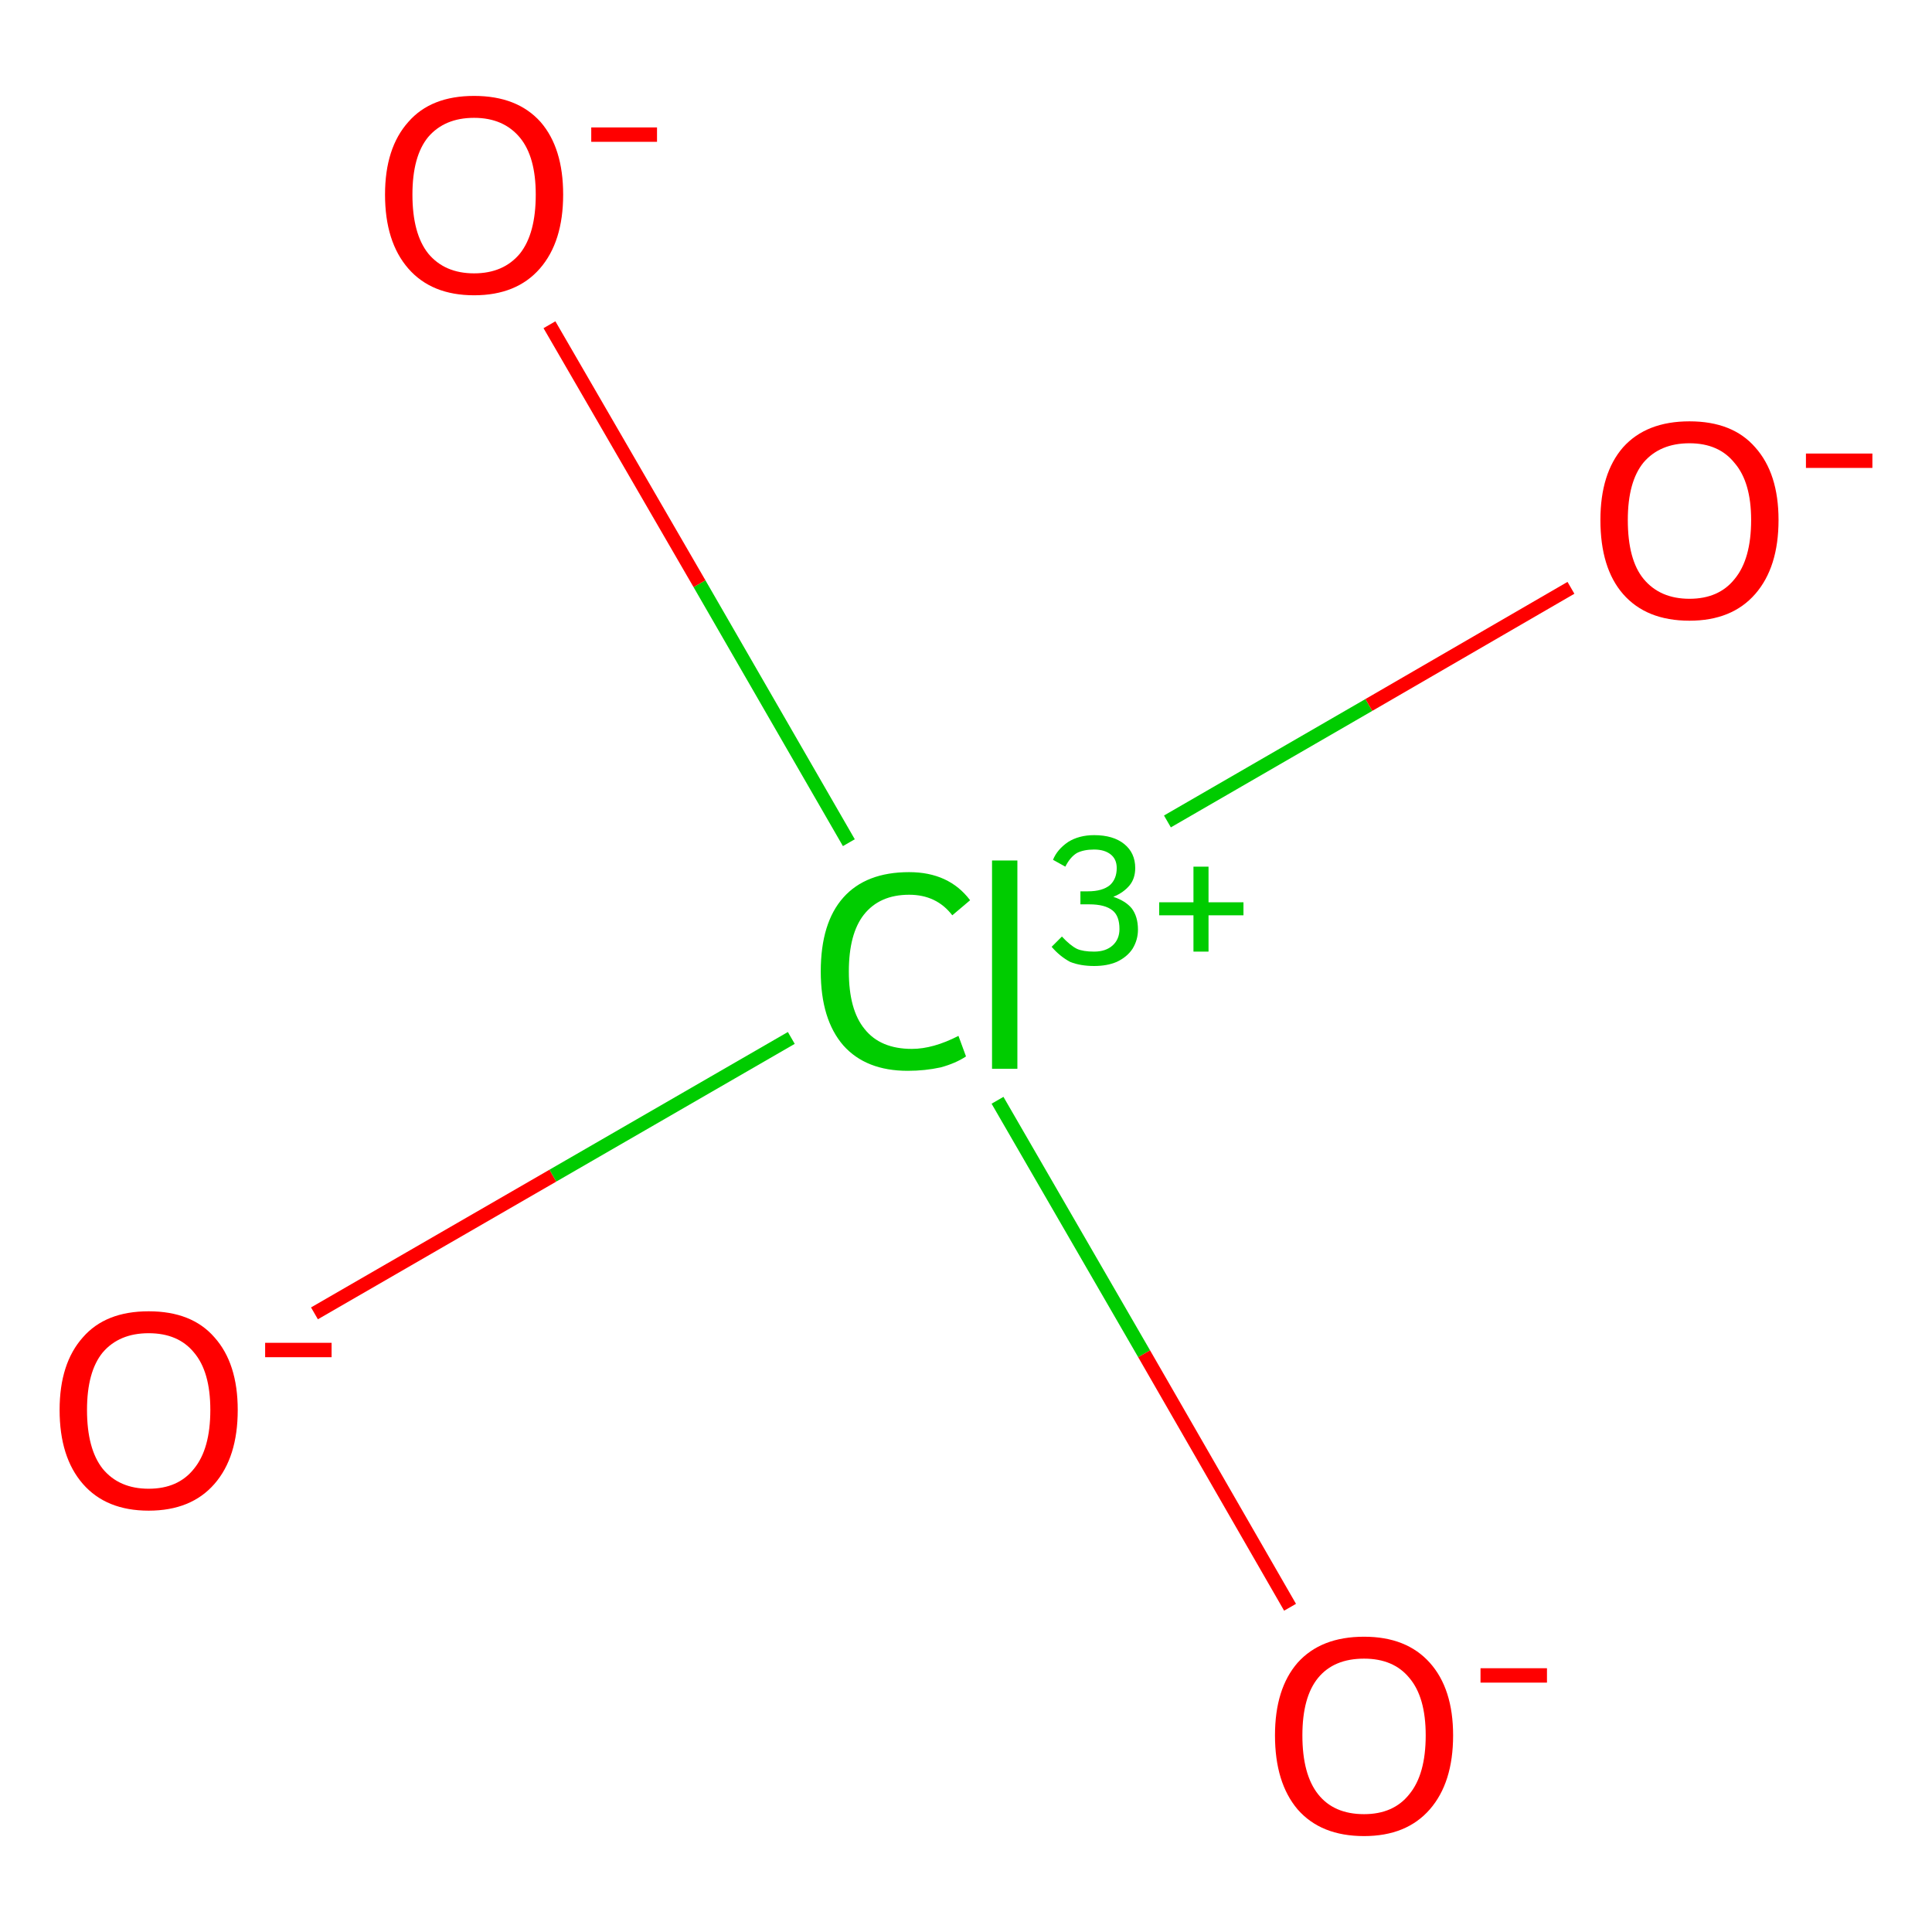 <?xml version='1.0' encoding='iso-8859-1'?>
<svg version='1.1' baseProfile='full'
              xmlns='http://www.w3.org/2000/svg'
                      xmlns:rdkit='http://www.rdkit.org/xml'
                      xmlns:xlink='http://www.w3.org/1999/xlink'
                  xml:space='preserve'
width='282px' height='282px' viewBox='0 0 282 282'>
<!-- END OF HEADER -->
<rect style='opacity:1.0;fill:#FFFFFF;stroke:none' width='282.0' height='282.0' x='0.0' y='0.0'> </rect>
<path class='bond-0 atom-0 atom-1' d='M 45.9,191.7 L 80.7,171.6' style='fill:none;fill-rule:evenodd;stroke:#FF0000;stroke-width:2.0px;stroke-linecap:butt;stroke-linejoin:miter;stroke-opacity:1' />
<path class='bond-0 atom-0 atom-1' d='M 80.7,171.6 L 115.5,151.5' style='fill:none;fill-rule:evenodd;stroke:#00CC00;stroke-width:2.0px;stroke-linecap:butt;stroke-linejoin:miter;stroke-opacity:1' />
<path class='bond-1 atom-1 atom-2' d='M 170.4,119.9 L 199.8,102.9' style='fill:none;fill-rule:evenodd;stroke:#00CC00;stroke-width:2.0px;stroke-linecap:butt;stroke-linejoin:miter;stroke-opacity:1' />
<path class='bond-1 atom-1 atom-2' d='M 199.8,102.9 L 229.3,85.8' style='fill:none;fill-rule:evenodd;stroke:#FF0000;stroke-width:2.0px;stroke-linecap:butt;stroke-linejoin:miter;stroke-opacity:1' />
<path class='bond-2 atom-1 atom-3' d='M 145.6,160.6 L 167.0,197.6' style='fill:none;fill-rule:evenodd;stroke:#00CC00;stroke-width:2.0px;stroke-linecap:butt;stroke-linejoin:miter;stroke-opacity:1' />
<path class='bond-2 atom-1 atom-3' d='M 167.0,197.6 L 188.3,234.6' style='fill:none;fill-rule:evenodd;stroke:#FF0000;stroke-width:2.0px;stroke-linecap:butt;stroke-linejoin:miter;stroke-opacity:1' />
<path class='bond-3 atom-1 atom-4' d='M 123.9,123.0 L 102.1,85.2' style='fill:none;fill-rule:evenodd;stroke:#00CC00;stroke-width:2.0px;stroke-linecap:butt;stroke-linejoin:miter;stroke-opacity:1' />
<path class='bond-3 atom-1 atom-4' d='M 102.1,85.2 L 80.2,47.4' style='fill:none;fill-rule:evenodd;stroke:#FF0000;stroke-width:2.0px;stroke-linecap:butt;stroke-linejoin:miter;stroke-opacity:1' />
<path class='atom-0' d='M 8.7 205.8
Q 8.7 199.0, 12.1 195.2
Q 15.4 191.4, 21.7 191.4
Q 28.0 191.4, 31.3 195.2
Q 34.7 199.0, 34.7 205.8
Q 34.7 212.7, 31.3 216.6
Q 27.9 220.5, 21.7 220.5
Q 15.5 220.5, 12.1 216.6
Q 8.7 212.7, 8.7 205.8
M 21.7 217.3
Q 26.0 217.3, 28.3 214.4
Q 30.7 211.5, 30.7 205.8
Q 30.7 200.2, 28.3 197.4
Q 26.0 194.6, 21.7 194.6
Q 17.4 194.6, 15.0 197.4
Q 12.7 200.2, 12.7 205.8
Q 12.7 211.5, 15.0 214.4
Q 17.4 217.3, 21.7 217.3
' fill='#FF0000'/>
<path class='atom-0' d='M 38.7 196.0
L 48.4 196.0
L 48.4 198.1
L 38.7 198.1
L 38.7 196.0
' fill='#FF0000'/>
<path class='atom-1' d='M 119.8 141.8
Q 119.8 134.7, 123.1 131.0
Q 126.4 127.3, 132.7 127.3
Q 138.5 127.3, 141.6 131.4
L 139.0 133.6
Q 136.7 130.6, 132.7 130.6
Q 128.4 130.6, 126.1 133.5
Q 123.9 136.3, 123.9 141.8
Q 123.9 147.4, 126.2 150.2
Q 128.5 153.1, 133.1 153.1
Q 136.2 153.1, 139.9 151.2
L 141.0 154.2
Q 139.5 155.2, 137.3 155.8
Q 135.0 156.3, 132.5 156.3
Q 126.4 156.3, 123.1 152.6
Q 119.8 148.8, 119.8 141.8
' fill='#00CC00'/>
<path class='atom-1' d='M 144.8 125.6
L 148.5 125.6
L 148.5 156.0
L 144.8 156.0
L 144.8 125.6
' fill='#00CC00'/>
<path class='atom-1' d='M 162.5 130.9
Q 164.3 131.5, 165.2 132.6
Q 166.1 133.8, 166.1 135.7
Q 166.1 137.2, 165.3 138.5
Q 164.5 139.7, 163.0 140.4
Q 161.6 141.0, 159.7 141.0
Q 157.7 141.0, 156.2 140.4
Q 154.7 139.6, 153.5 138.2
L 155.0 136.7
Q 156.2 138.0, 157.2 138.5
Q 158.1 138.9, 159.7 138.9
Q 161.4 138.9, 162.4 138.0
Q 163.4 137.1, 163.4 135.6
Q 163.4 133.7, 162.4 132.9
Q 161.3 132.0, 159.0 132.0
L 157.7 132.0
L 157.7 130.1
L 158.8 130.1
Q 160.9 130.1, 162.0 129.2
Q 163.0 128.3, 163.0 126.7
Q 163.0 125.4, 162.1 124.7
Q 161.2 124.0, 159.7 124.0
Q 158.2 124.0, 157.2 124.5
Q 156.2 125.1, 155.5 126.5
L 153.7 125.5
Q 154.3 124.0, 155.9 122.9
Q 157.5 121.9, 159.7 121.9
Q 162.5 121.9, 164.1 123.2
Q 165.7 124.5, 165.7 126.7
Q 165.7 128.2, 164.9 129.2
Q 164.0 130.3, 162.5 130.9
' fill='#00CC00'/>
<path class='atom-1' d='M 169.2 131.7
L 174.2 131.7
L 174.2 126.5
L 176.4 126.5
L 176.4 131.7
L 181.5 131.7
L 181.5 133.6
L 176.4 133.6
L 176.4 138.9
L 174.2 138.9
L 174.2 133.6
L 169.2 133.6
L 169.2 131.7
' fill='#00CC00'/>
<path class='atom-2' d='M 233.6 75.9
Q 233.6 69.1, 236.9 65.3
Q 240.3 61.5, 246.6 61.5
Q 252.9 61.5, 256.2 65.3
Q 259.6 69.1, 259.6 75.9
Q 259.6 82.8, 256.2 86.7
Q 252.8 90.6, 246.6 90.6
Q 240.3 90.6, 236.9 86.7
Q 233.6 82.9, 233.6 75.9
M 246.6 87.4
Q 250.9 87.4, 253.2 84.5
Q 255.6 81.6, 255.6 75.9
Q 255.6 70.4, 253.2 67.6
Q 250.9 64.7, 246.6 64.7
Q 242.3 64.7, 239.9 67.5
Q 237.6 70.3, 237.6 75.9
Q 237.6 81.7, 239.9 84.5
Q 242.3 87.4, 246.6 87.4
' fill='#FF0000'/>
<path class='atom-2' d='M 263.6 66.2
L 273.3 66.2
L 273.3 68.3
L 263.6 68.3
L 263.6 66.2
' fill='#FF0000'/>
<path class='atom-3' d='M 186.1 253.3
Q 186.1 246.5, 189.4 242.7
Q 192.8 238.9, 199.1 238.9
Q 205.3 238.9, 208.7 242.7
Q 212.1 246.5, 212.1 253.3
Q 212.1 260.2, 208.7 264.1
Q 205.3 268.0, 199.1 268.0
Q 192.8 268.0, 189.4 264.1
Q 186.1 260.2, 186.1 253.3
M 199.1 264.8
Q 203.4 264.8, 205.7 261.9
Q 208.1 259.0, 208.1 253.3
Q 208.1 247.7, 205.7 244.9
Q 203.4 242.1, 199.1 242.1
Q 194.7 242.1, 192.4 244.9
Q 190.1 247.7, 190.1 253.3
Q 190.1 259.0, 192.4 261.9
Q 194.7 264.8, 199.1 264.8
' fill='#FF0000'/>
<path class='atom-3' d='M 216.1 243.5
L 225.8 243.5
L 225.8 245.6
L 216.1 245.6
L 216.1 243.5
' fill='#FF0000'/>
<path class='atom-4' d='M 56.2 28.4
Q 56.2 21.6, 59.6 17.8
Q 62.9 14.0, 69.2 14.0
Q 75.5 14.0, 78.9 17.8
Q 82.2 21.6, 82.2 28.4
Q 82.2 35.3, 78.8 39.2
Q 75.4 43.1, 69.2 43.1
Q 63.0 43.1, 59.6 39.2
Q 56.2 35.3, 56.2 28.4
M 69.2 39.9
Q 73.5 39.9, 75.9 37.0
Q 78.2 34.1, 78.2 28.4
Q 78.2 22.9, 75.9 20.1
Q 73.5 17.2, 69.2 17.2
Q 64.9 17.2, 62.5 20.0
Q 60.2 22.8, 60.2 28.4
Q 60.2 34.1, 62.5 37.0
Q 64.9 39.9, 69.2 39.9
' fill='#FF0000'/>
<path class='atom-4' d='M 86.3 18.6
L 95.9 18.6
L 95.9 20.7
L 86.3 20.7
L 86.3 18.6
' fill='#FF0000'/>
</svg>

